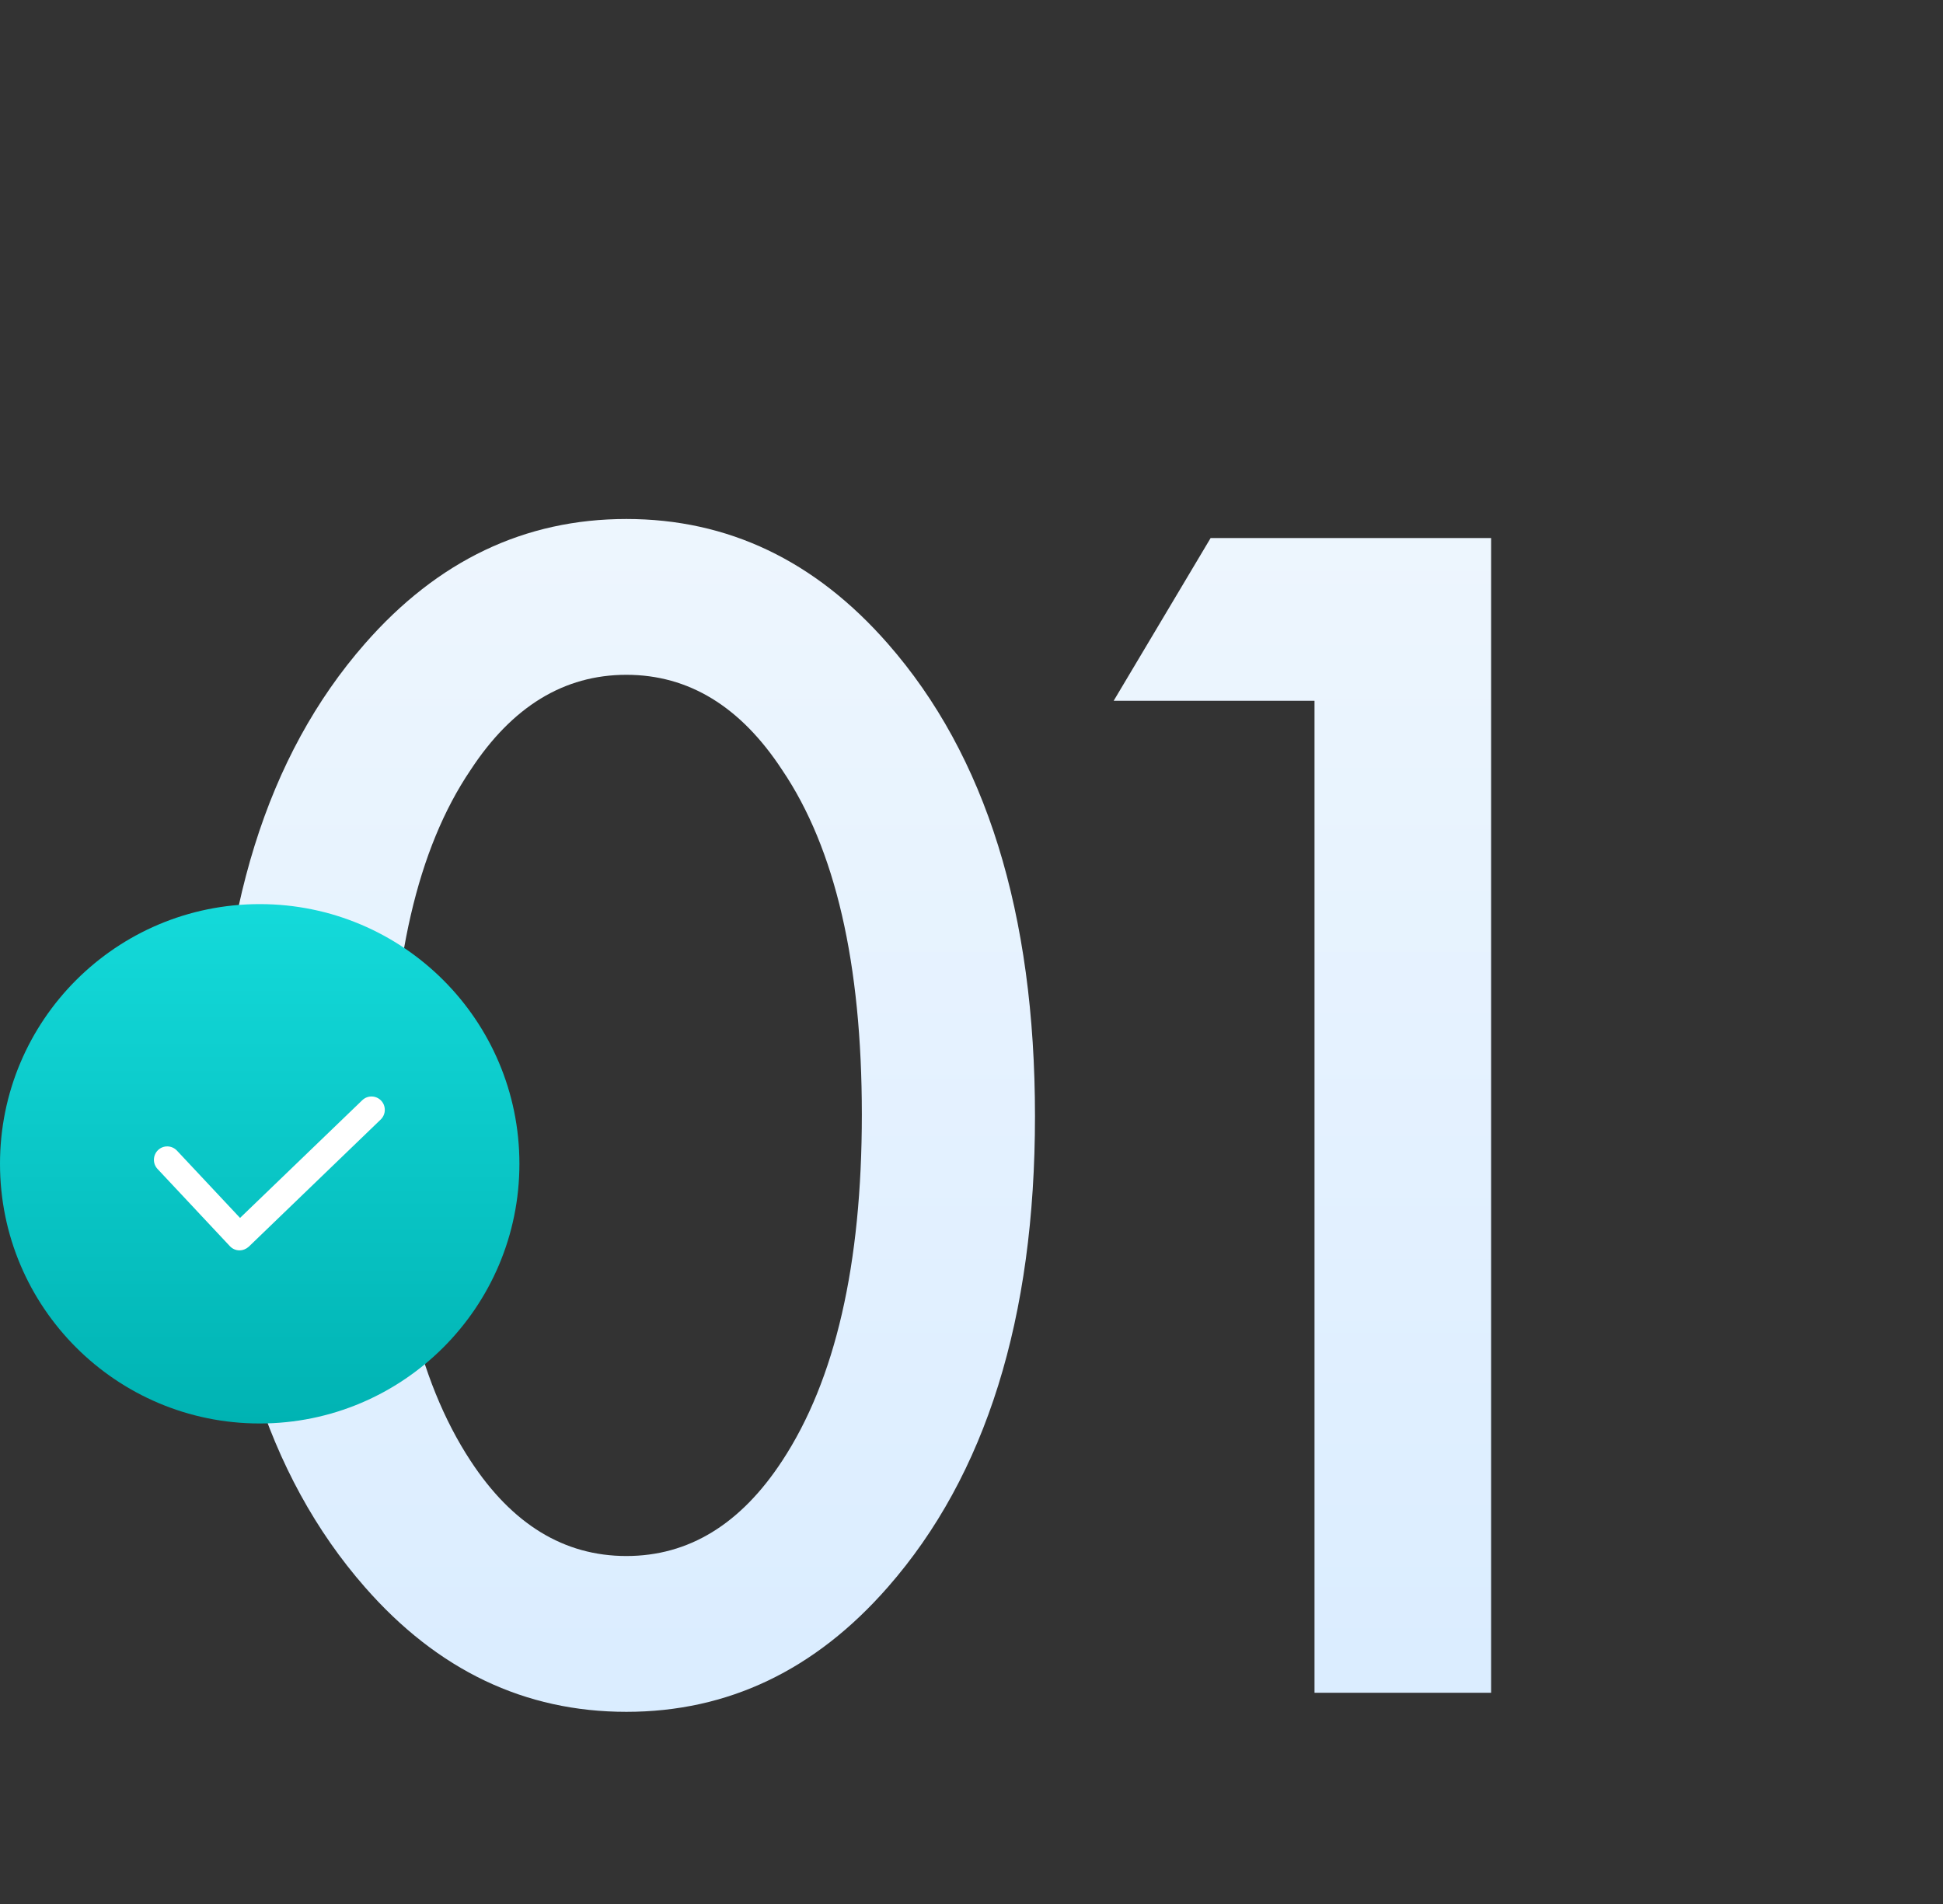 <?xml version="1.0" encoding="UTF-8"?> <svg xmlns="http://www.w3.org/2000/svg" width="101" height="99" viewBox="0 0 101 99" fill="none"><rect x="0" y="0" width="101" height="99" fill="#333333" stroke="none"/> <path d="M46.15 82.51C42.37 86.83 37.84 88.99 32.56 88.99C27.28 88.99 22.75 86.83 18.97 82.51C13.87 76.69 11.32 68.53 11.32 58.03C11.32 47.47 13.87 39.28 18.97 33.46C22.75 29.14 27.28 26.98 32.56 26.98C37.84 26.98 42.37 29.14 46.15 33.46C51.25 39.28 53.8 47.47 53.8 58.03C53.8 68.53 51.25 76.69 46.15 82.51ZM40.66 40.03C38.5 36.73 35.8 35.08 32.56 35.08C29.32 35.08 26.62 36.73 24.46 40.03C21.7 44.11 20.32 50.08 20.32 57.94C20.32 65.74 21.7 71.74 24.46 75.94C26.62 79.24 29.32 80.89 32.56 80.89C35.8 80.89 38.5 79.24 40.66 75.94C43.42 71.74 44.8 65.74 44.8 57.94C44.8 50.08 43.42 44.11 40.66 40.03ZM68.33 88V36.43H57.89L62.93 27.97H77.51V88H68.33Z" fill="url(#paint0_linear_404_102)"></path> <circle cx="13.5" cy="60.5" r="13.5" fill="url(#paint1_linear_404_102)"></circle> <path d="M12.45 65C12.445 65 12.437 65 12.433 65C12.248 64.996 12.075 64.917 11.948 64.781L8.189 60.769C7.926 60.488 7.942 60.05 8.218 59.785C8.498 59.521 8.934 59.537 9.197 59.814L12.478 63.314L18.832 57.194C19.108 56.93 19.544 56.938 19.811 57.215C20.074 57.492 20.066 57.93 19.79 58.198L12.931 64.81C12.799 64.93 12.627 65 12.45 65Z" fill="white"></path> <defs> <linearGradient id="paint0_linear_404_102" x1="54" y1="0" x2="54" y2="99" gradientUnits="userSpaceOnUse"> <stop stop-color="#F6FAFE"></stop> <stop offset="1" stop-color="#D7EBFF"></stop> </linearGradient> <linearGradient id="paint1_linear_404_102" x1="13.5" y1="47" x2="13.5" y2="74" gradientUnits="userSpaceOnUse"> <stop stop-color="#14DADA"></stop> <stop offset="1" stop-color="#00B3B3"></stop> </linearGradient> </defs> </svg> 